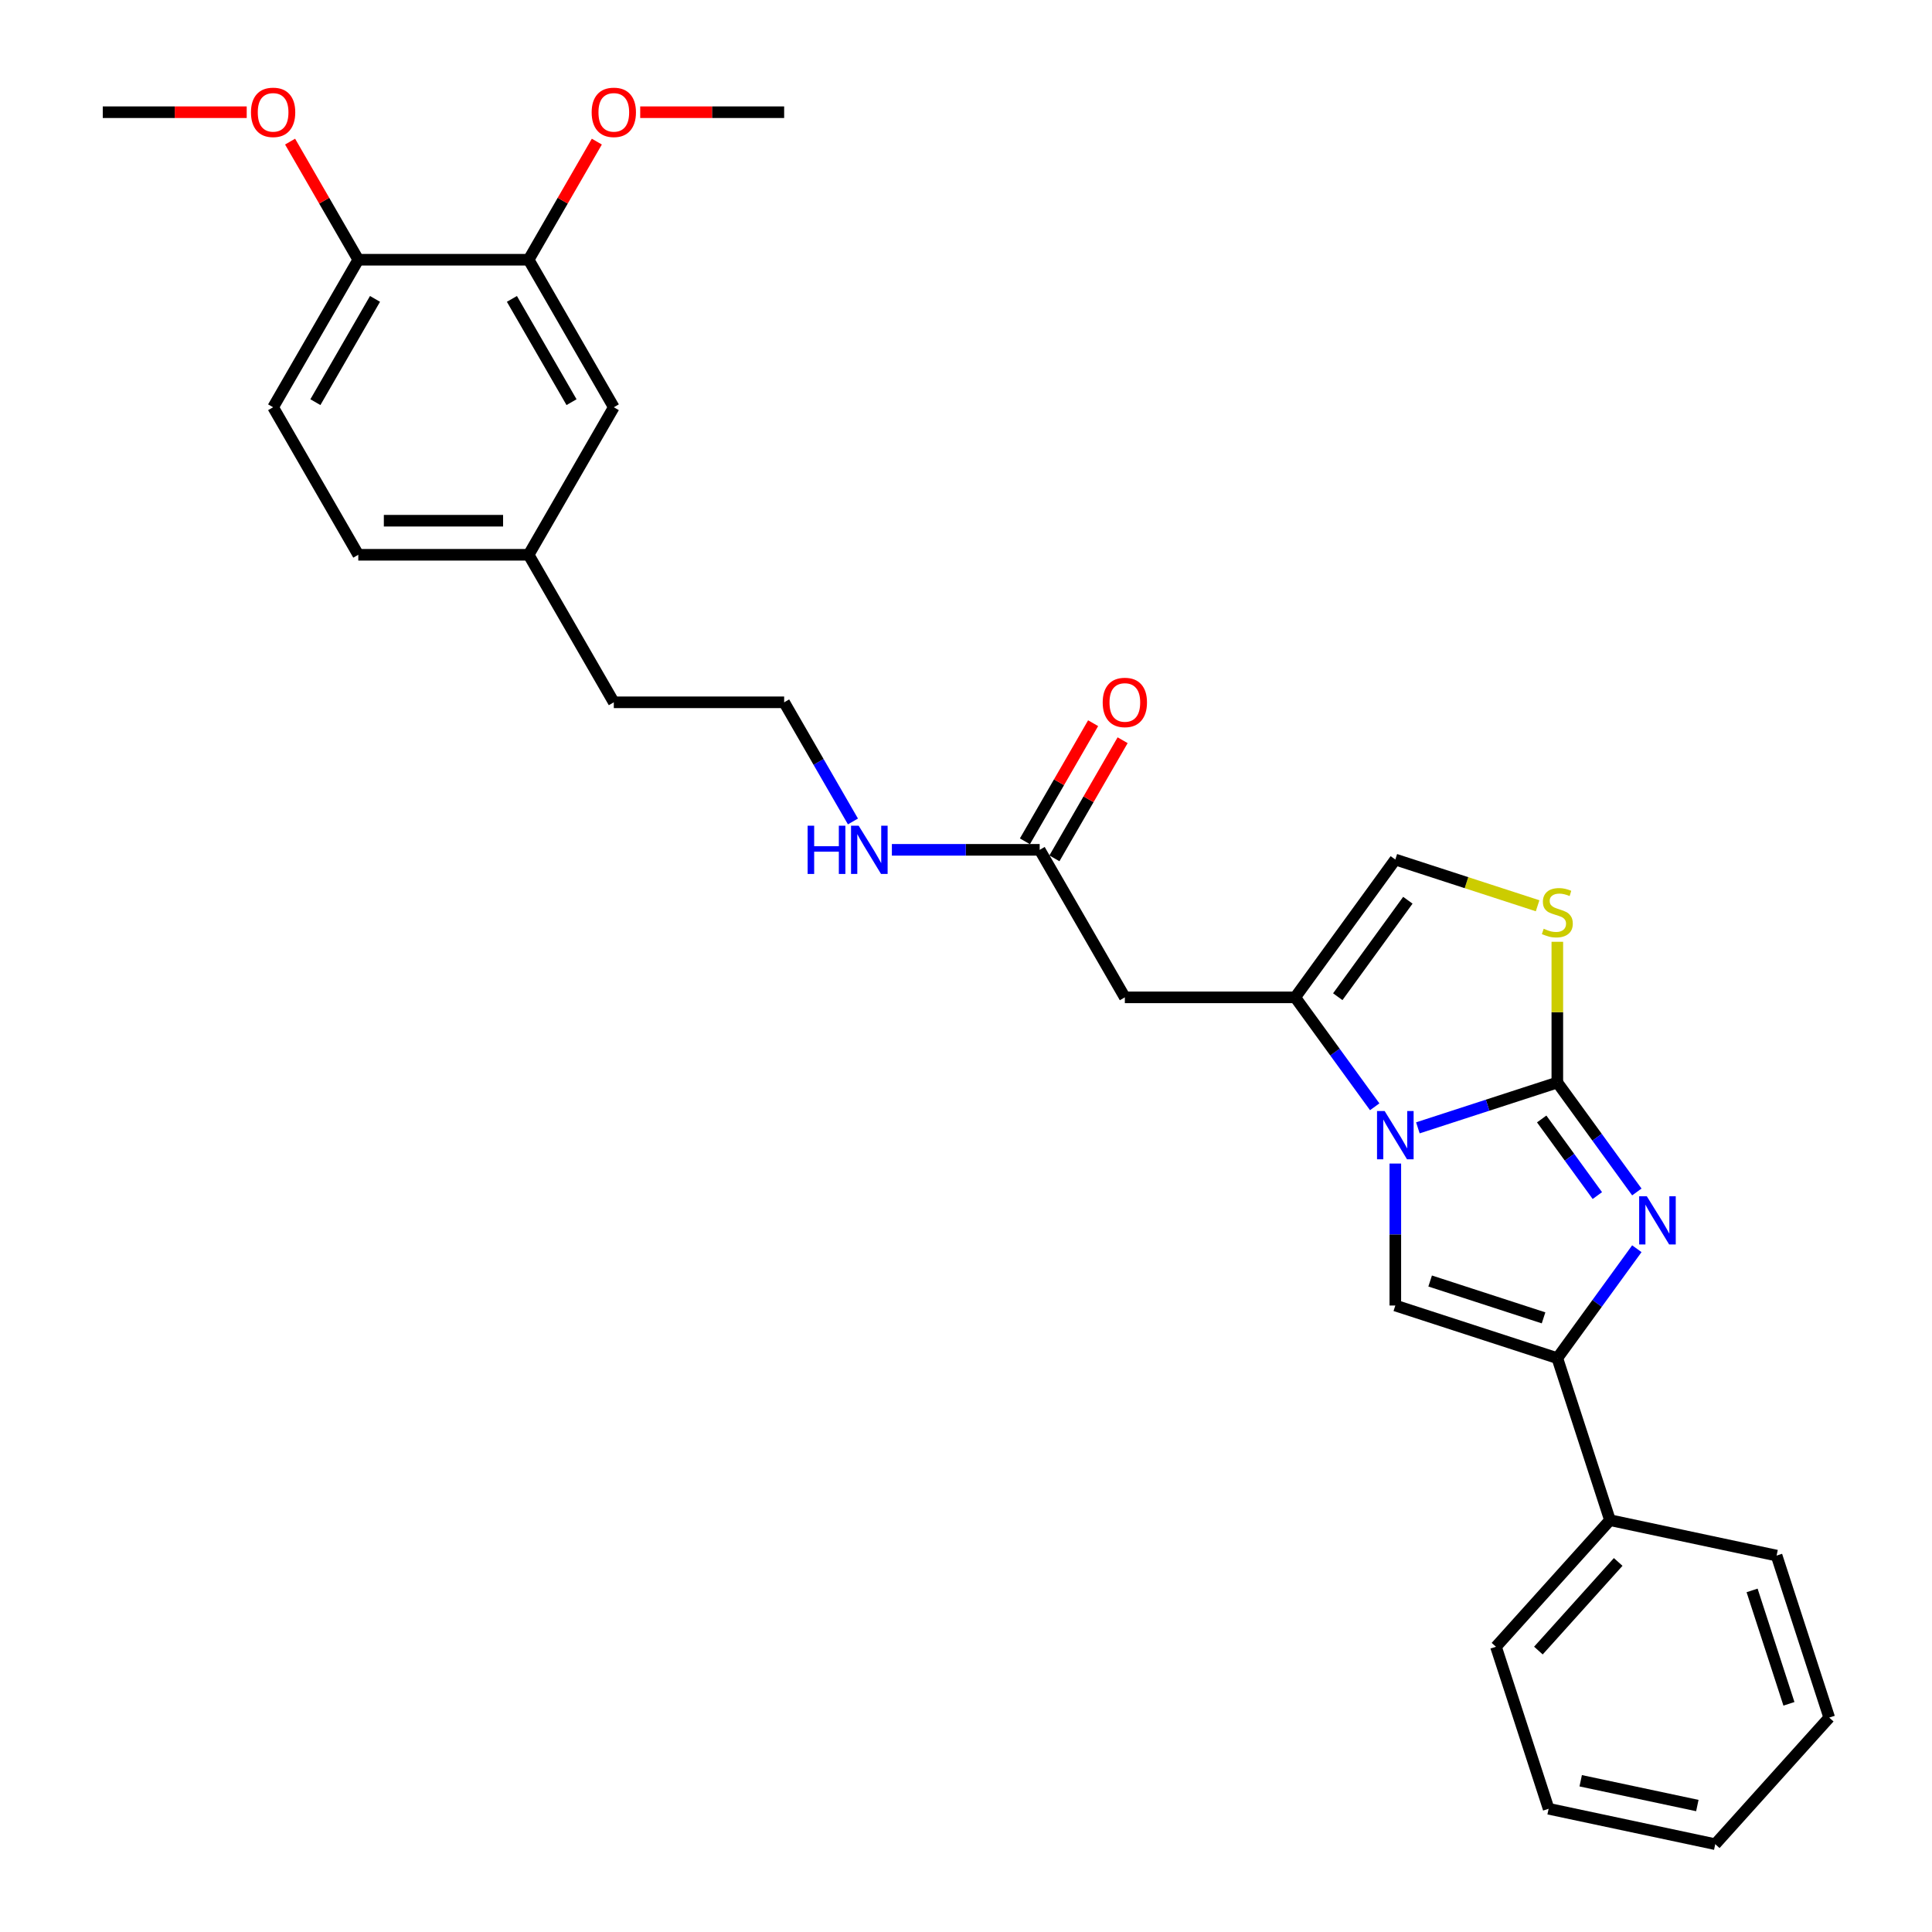<?xml version='1.0' encoding='iso-8859-1'?>
<svg version='1.1' baseProfile='full'
              xmlns='http://www.w3.org/2000/svg'
                      xmlns:rdkit='http://www.rdkit.org/xml'
                      xmlns:xlink='http://www.w3.org/1999/xlink'
                  xml:space='preserve'
width='1000px' height='1000px' viewBox='0 0 1000 1000'>
<!-- END OF HEADER -->
<rect style='opacity:1.0;fill:#FFFFFF;stroke:none' width='1000' height='1000' x='0' y='0'> </rect>
<path class='bond-0' d='M 806.07,560.315 L 769.979,572.042' style='fill:none;fill-rule:evenodd;stroke:#000000;stroke-width:6px;stroke-linecap:butt;stroke-linejoin:miter;stroke-opacity:1' />
<path class='bond-0' d='M 769.979,572.042 L 733.889,583.769' style='fill:none;fill-rule:evenodd;stroke:#0000FF;stroke-width:6px;stroke-linecap:butt;stroke-linejoin:miter;stroke-opacity:1' />
<path class='bond-1' d='M 806.07,560.315 L 826.647,588.637' style='fill:none;fill-rule:evenodd;stroke:#000000;stroke-width:6px;stroke-linecap:butt;stroke-linejoin:miter;stroke-opacity:1' />
<path class='bond-1' d='M 826.647,588.637 L 847.223,616.958' style='fill:none;fill-rule:evenodd;stroke:#0000FF;stroke-width:6px;stroke-linecap:butt;stroke-linejoin:miter;stroke-opacity:1' />
<path class='bond-1' d='M 797.977,579.177 L 812.38,599.002' style='fill:none;fill-rule:evenodd;stroke:#000000;stroke-width:6px;stroke-linecap:butt;stroke-linejoin:miter;stroke-opacity:1' />
<path class='bond-1' d='M 812.38,599.002 L 826.784,618.827' style='fill:none;fill-rule:evenodd;stroke:#0000FF;stroke-width:6px;stroke-linecap:butt;stroke-linejoin:miter;stroke-opacity:1' />
<path class='bond-5' d='M 806.07,560.315 L 806.07,523.892' style='fill:none;fill-rule:evenodd;stroke:#000000;stroke-width:6px;stroke-linecap:butt;stroke-linejoin:miter;stroke-opacity:1' />
<path class='bond-5' d='M 806.07,523.892 L 806.07,487.469' style='fill:none;fill-rule:evenodd;stroke:#CCCC00;stroke-width:6px;stroke-linecap:butt;stroke-linejoin:miter;stroke-opacity:1' />
<path class='bond-2' d='M 711.542,572.872 L 690.966,544.551' style='fill:none;fill-rule:evenodd;stroke:#0000FF;stroke-width:6px;stroke-linecap:butt;stroke-linejoin:miter;stroke-opacity:1' />
<path class='bond-2' d='M 690.966,544.551 L 670.389,516.23' style='fill:none;fill-rule:evenodd;stroke:#000000;stroke-width:6px;stroke-linecap:butt;stroke-linejoin:miter;stroke-opacity:1' />
<path class='bond-3' d='M 722.215,602.251 L 722.215,638.992' style='fill:none;fill-rule:evenodd;stroke:#0000FF;stroke-width:6px;stroke-linecap:butt;stroke-linejoin:miter;stroke-opacity:1' />
<path class='bond-3' d='M 722.215,638.992 L 722.215,675.733' style='fill:none;fill-rule:evenodd;stroke:#000000;stroke-width:6px;stroke-linecap:butt;stroke-linejoin:miter;stroke-opacity:1' />
<path class='bond-4' d='M 847.223,646.336 L 826.647,674.658' style='fill:none;fill-rule:evenodd;stroke:#0000FF;stroke-width:6px;stroke-linecap:butt;stroke-linejoin:miter;stroke-opacity:1' />
<path class='bond-4' d='M 826.647,674.658 L 806.07,702.979' style='fill:none;fill-rule:evenodd;stroke:#000000;stroke-width:6px;stroke-linecap:butt;stroke-linejoin:miter;stroke-opacity:1' />
<path class='bond-6' d='M 670.389,516.23 L 582.218,516.23' style='fill:none;fill-rule:evenodd;stroke:#000000;stroke-width:6px;stroke-linecap:butt;stroke-linejoin:miter;stroke-opacity:1' />
<path class='bond-29' d='M 670.389,516.23 L 722.215,444.898' style='fill:none;fill-rule:evenodd;stroke:#000000;stroke-width:6px;stroke-linecap:butt;stroke-linejoin:miter;stroke-opacity:1' />
<path class='bond-29' d='M 692.429,515.895 L 728.707,465.963' style='fill:none;fill-rule:evenodd;stroke:#000000;stroke-width:6px;stroke-linecap:butt;stroke-linejoin:miter;stroke-opacity:1' />
<path class='bond-30' d='M 722.215,675.733 L 806.07,702.979' style='fill:none;fill-rule:evenodd;stroke:#000000;stroke-width:6px;stroke-linecap:butt;stroke-linejoin:miter;stroke-opacity:1' />
<path class='bond-30' d='M 740.242,663.048 L 798.941,682.121' style='fill:none;fill-rule:evenodd;stroke:#000000;stroke-width:6px;stroke-linecap:butt;stroke-linejoin:miter;stroke-opacity:1' />
<path class='bond-10' d='M 806.07,702.979 L 833.317,786.834' style='fill:none;fill-rule:evenodd;stroke:#000000;stroke-width:6px;stroke-linecap:butt;stroke-linejoin:miter;stroke-opacity:1' />
<path class='bond-7' d='M 795.86,468.827 L 759.037,456.863' style='fill:none;fill-rule:evenodd;stroke:#CCCC00;stroke-width:6px;stroke-linecap:butt;stroke-linejoin:miter;stroke-opacity:1' />
<path class='bond-7' d='M 759.037,456.863 L 722.215,444.898' style='fill:none;fill-rule:evenodd;stroke:#000000;stroke-width:6px;stroke-linecap:butt;stroke-linejoin:miter;stroke-opacity:1' />
<path class='bond-8' d='M 582.218,516.23 L 538.133,439.872' style='fill:none;fill-rule:evenodd;stroke:#000000;stroke-width:6px;stroke-linecap:butt;stroke-linejoin:miter;stroke-opacity:1' />
<path class='bond-13' d='M 545.769,444.28 L 563.418,413.71' style='fill:none;fill-rule:evenodd;stroke:#000000;stroke-width:6px;stroke-linecap:butt;stroke-linejoin:miter;stroke-opacity:1' />
<path class='bond-13' d='M 563.418,413.71 L 581.068,383.14' style='fill:none;fill-rule:evenodd;stroke:#FF0000;stroke-width:6px;stroke-linecap:butt;stroke-linejoin:miter;stroke-opacity:1' />
<path class='bond-13' d='M 530.497,435.463 L 548.147,404.893' style='fill:none;fill-rule:evenodd;stroke:#000000;stroke-width:6px;stroke-linecap:butt;stroke-linejoin:miter;stroke-opacity:1' />
<path class='bond-13' d='M 548.147,404.893 L 565.796,374.323' style='fill:none;fill-rule:evenodd;stroke:#FF0000;stroke-width:6px;stroke-linecap:butt;stroke-linejoin:miter;stroke-opacity:1' />
<path class='bond-14' d='M 538.133,439.872 L 499.884,439.872' style='fill:none;fill-rule:evenodd;stroke:#000000;stroke-width:6px;stroke-linecap:butt;stroke-linejoin:miter;stroke-opacity:1' />
<path class='bond-14' d='M 499.884,439.872 L 461.636,439.872' style='fill:none;fill-rule:evenodd;stroke:#0000FF;stroke-width:6px;stroke-linecap:butt;stroke-linejoin:miter;stroke-opacity:1' />
<path class='bond-9' d='M 273.62,134.439 L 317.706,210.797' style='fill:none;fill-rule:evenodd;stroke:#000000;stroke-width:6px;stroke-linecap:butt;stroke-linejoin:miter;stroke-opacity:1' />
<path class='bond-9' d='M 264.961,154.71 L 295.821,208.16' style='fill:none;fill-rule:evenodd;stroke:#000000;stroke-width:6px;stroke-linecap:butt;stroke-linejoin:miter;stroke-opacity:1' />
<path class='bond-18' d='M 273.62,134.439 L 291.27,103.869' style='fill:none;fill-rule:evenodd;stroke:#000000;stroke-width:6px;stroke-linecap:butt;stroke-linejoin:miter;stroke-opacity:1' />
<path class='bond-18' d='M 291.27,103.869 L 308.919,73.299' style='fill:none;fill-rule:evenodd;stroke:#FF0000;stroke-width:6px;stroke-linecap:butt;stroke-linejoin:miter;stroke-opacity:1' />
<path class='bond-32' d='M 273.62,134.439 L 185.449,134.439' style='fill:none;fill-rule:evenodd;stroke:#000000;stroke-width:6px;stroke-linecap:butt;stroke-linejoin:miter;stroke-opacity:1' />
<path class='bond-22' d='M 833.317,786.834 L 774.319,852.358' style='fill:none;fill-rule:evenodd;stroke:#000000;stroke-width:6px;stroke-linecap:butt;stroke-linejoin:miter;stroke-opacity:1' />
<path class='bond-22' d='M 837.572,808.463 L 796.273,854.329' style='fill:none;fill-rule:evenodd;stroke:#000000;stroke-width:6px;stroke-linecap:butt;stroke-linejoin:miter;stroke-opacity:1' />
<path class='bond-23' d='M 833.317,786.834 L 919.561,805.166' style='fill:none;fill-rule:evenodd;stroke:#000000;stroke-width:6px;stroke-linecap:butt;stroke-linejoin:miter;stroke-opacity:1' />
<path class='bond-11' d='M 185.449,134.439 L 141.364,210.797' style='fill:none;fill-rule:evenodd;stroke:#000000;stroke-width:6px;stroke-linecap:butt;stroke-linejoin:miter;stroke-opacity:1' />
<path class='bond-11' d='M 194.108,154.71 L 163.248,208.16' style='fill:none;fill-rule:evenodd;stroke:#000000;stroke-width:6px;stroke-linecap:butt;stroke-linejoin:miter;stroke-opacity:1' />
<path class='bond-19' d='M 185.449,134.439 L 167.8,103.869' style='fill:none;fill-rule:evenodd;stroke:#000000;stroke-width:6px;stroke-linecap:butt;stroke-linejoin:miter;stroke-opacity:1' />
<path class='bond-19' d='M 167.8,103.869 L 150.15,73.299' style='fill:none;fill-rule:evenodd;stroke:#FF0000;stroke-width:6px;stroke-linecap:butt;stroke-linejoin:miter;stroke-opacity:1' />
<path class='bond-12' d='M 317.706,210.797 L 273.62,287.155' style='fill:none;fill-rule:evenodd;stroke:#000000;stroke-width:6px;stroke-linecap:butt;stroke-linejoin:miter;stroke-opacity:1' />
<path class='bond-20' d='M 441.481,425.183 L 423.679,394.348' style='fill:none;fill-rule:evenodd;stroke:#0000FF;stroke-width:6px;stroke-linecap:butt;stroke-linejoin:miter;stroke-opacity:1' />
<path class='bond-20' d='M 423.679,394.348 L 405.877,363.514' style='fill:none;fill-rule:evenodd;stroke:#000000;stroke-width:6px;stroke-linecap:butt;stroke-linejoin:miter;stroke-opacity:1' />
<path class='bond-15' d='M 141.364,210.797 L 185.449,287.155' style='fill:none;fill-rule:evenodd;stroke:#000000;stroke-width:6px;stroke-linecap:butt;stroke-linejoin:miter;stroke-opacity:1' />
<path class='bond-16' d='M 273.62,287.155 L 317.706,363.514' style='fill:none;fill-rule:evenodd;stroke:#000000;stroke-width:6px;stroke-linecap:butt;stroke-linejoin:miter;stroke-opacity:1' />
<path class='bond-17' d='M 273.62,287.155 L 185.449,287.155' style='fill:none;fill-rule:evenodd;stroke:#000000;stroke-width:6px;stroke-linecap:butt;stroke-linejoin:miter;stroke-opacity:1' />
<path class='bond-17' d='M 260.395,269.521 L 198.675,269.521' style='fill:none;fill-rule:evenodd;stroke:#000000;stroke-width:6px;stroke-linecap:butt;stroke-linejoin:miter;stroke-opacity:1' />
<path class='bond-24' d='M 331.372,58.081 L 368.624,58.081' style='fill:none;fill-rule:evenodd;stroke:#FF0000;stroke-width:6px;stroke-linecap:butt;stroke-linejoin:miter;stroke-opacity:1' />
<path class='bond-24' d='M 368.624,58.081 L 405.877,58.081' style='fill:none;fill-rule:evenodd;stroke:#000000;stroke-width:6px;stroke-linecap:butt;stroke-linejoin:miter;stroke-opacity:1' />
<path class='bond-25' d='M 127.697,58.081 L 90.445,58.081' style='fill:none;fill-rule:evenodd;stroke:#FF0000;stroke-width:6px;stroke-linecap:butt;stroke-linejoin:miter;stroke-opacity:1' />
<path class='bond-25' d='M 90.445,58.081 L 53.193,58.081' style='fill:none;fill-rule:evenodd;stroke:#000000;stroke-width:6px;stroke-linecap:butt;stroke-linejoin:miter;stroke-opacity:1' />
<path class='bond-21' d='M 405.877,363.514 L 317.706,363.514' style='fill:none;fill-rule:evenodd;stroke:#000000;stroke-width:6px;stroke-linecap:butt;stroke-linejoin:miter;stroke-opacity:1' />
<path class='bond-27' d='M 774.319,852.358 L 801.565,936.214' style='fill:none;fill-rule:evenodd;stroke:#000000;stroke-width:6px;stroke-linecap:butt;stroke-linejoin:miter;stroke-opacity:1' />
<path class='bond-26' d='M 919.561,805.166 L 946.807,889.022' style='fill:none;fill-rule:evenodd;stroke:#000000;stroke-width:6px;stroke-linecap:butt;stroke-linejoin:miter;stroke-opacity:1' />
<path class='bond-26' d='M 906.877,823.194 L 925.949,881.893' style='fill:none;fill-rule:evenodd;stroke:#000000;stroke-width:6px;stroke-linecap:butt;stroke-linejoin:miter;stroke-opacity:1' />
<path class='bond-28' d='M 946.807,889.022 L 887.809,954.545' style='fill:none;fill-rule:evenodd;stroke:#000000;stroke-width:6px;stroke-linecap:butt;stroke-linejoin:miter;stroke-opacity:1' />
<path class='bond-31' d='M 801.565,936.214 L 887.809,954.545' style='fill:none;fill-rule:evenodd;stroke:#000000;stroke-width:6px;stroke-linecap:butt;stroke-linejoin:miter;stroke-opacity:1' />
<path class='bond-31' d='M 818.168,921.715 L 878.539,934.547' style='fill:none;fill-rule:evenodd;stroke:#000000;stroke-width:6px;stroke-linecap:butt;stroke-linejoin:miter;stroke-opacity:1' />
<path  class='atom-1' d='M 716.695 575.077
L 724.878 588.302
Q 725.689 589.607, 726.994 591.97
Q 728.299 594.333, 728.369 594.474
L 728.369 575.077
L 731.684 575.077
L 731.684 600.047
L 728.263 600.047
L 719.481 585.587
Q 718.459 583.894, 717.365 581.954
Q 716.307 580.014, 715.99 579.415
L 715.99 600.047
L 712.745 600.047
L 712.745 575.077
L 716.695 575.077
' fill='#0000FF'/>
<path  class='atom-2' d='M 852.376 619.162
L 860.559 632.388
Q 861.37 633.693, 862.675 636.056
Q 863.98 638.419, 864.05 638.56
L 864.05 619.162
L 867.365 619.162
L 867.365 644.132
L 863.944 644.132
L 855.163 629.672
Q 854.14 627.979, 853.046 626.04
Q 851.988 624.1, 851.671 623.5
L 851.671 644.132
L 848.426 644.132
L 848.426 619.162
L 852.376 619.162
' fill='#0000FF'/>
<path  class='atom-6' d='M 799.017 480.715
Q 799.299 480.821, 800.463 481.314
Q 801.626 481.808, 802.896 482.126
Q 804.201 482.408, 805.471 482.408
Q 807.834 482.408, 809.209 481.279
Q 810.585 480.115, 810.585 478.105
Q 810.585 476.729, 809.879 475.883
Q 809.209 475.037, 808.151 474.578
Q 807.093 474.12, 805.33 473.591
Q 803.108 472.92, 801.768 472.286
Q 800.463 471.651, 799.51 470.311
Q 798.593 468.97, 798.593 466.713
Q 798.593 463.574, 800.709 461.635
Q 802.861 459.695, 807.093 459.695
Q 809.985 459.695, 813.265 461.07
L 812.454 463.786
Q 809.456 462.552, 807.199 462.552
Q 804.765 462.552, 803.425 463.574
Q 802.085 464.562, 802.12 466.29
Q 802.12 467.63, 802.79 468.441
Q 803.496 469.253, 804.483 469.711
Q 805.506 470.17, 807.199 470.699
Q 809.456 471.404, 810.796 472.109
Q 812.136 472.815, 813.089 474.261
Q 814.076 475.671, 814.076 478.105
Q 814.076 481.561, 811.748 483.43
Q 809.456 485.264, 805.612 485.264
Q 803.39 485.264, 801.697 484.771
Q 800.039 484.312, 798.064 483.501
L 799.017 480.715
' fill='#CCCC00'/>
<path  class='atom-14' d='M 570.756 363.584
Q 570.756 357.588, 573.719 354.238
Q 576.681 350.887, 582.218 350.887
Q 587.755 350.887, 590.718 354.238
Q 593.681 357.588, 593.681 363.584
Q 593.681 369.65, 590.683 373.107
Q 587.685 376.528, 582.218 376.528
Q 576.716 376.528, 573.719 373.107
Q 570.756 369.686, 570.756 363.584
M 582.218 373.706
Q 586.027 373.706, 588.073 371.167
Q 590.154 368.592, 590.154 363.584
Q 590.154 358.682, 588.073 356.213
Q 586.027 353.709, 582.218 353.709
Q 578.409 353.709, 576.329 356.178
Q 574.283 358.647, 574.283 363.584
Q 574.283 368.627, 576.329 371.167
Q 578.409 373.706, 582.218 373.706
' fill='#FF0000'/>
<path  class='atom-15' d='M 418.026 427.387
L 421.412 427.387
L 421.412 438.003
L 434.179 438.003
L 434.179 427.387
L 437.565 427.387
L 437.565 452.357
L 434.179 452.357
L 434.179 440.824
L 421.412 440.824
L 421.412 452.357
L 418.026 452.357
L 418.026 427.387
' fill='#0000FF'/>
<path  class='atom-15' d='M 444.442 427.387
L 452.625 440.612
Q 453.436 441.917, 454.741 444.28
Q 456.046 446.643, 456.116 446.784
L 456.116 427.387
L 459.432 427.387
L 459.432 452.357
L 456.011 452.357
L 447.229 437.897
Q 446.206 436.204, 445.113 434.264
Q 444.055 432.324, 443.737 431.725
L 443.737 452.357
L 440.492 452.357
L 440.492 427.387
L 444.442 427.387
' fill='#0000FF'/>
<path  class='atom-19' d='M 306.243 58.151
Q 306.243 52.156, 309.206 48.805
Q 312.169 45.455, 317.706 45.455
Q 323.243 45.455, 326.205 48.805
Q 329.168 52.156, 329.168 58.151
Q 329.168 64.217, 326.17 67.674
Q 323.172 71.095, 317.706 71.095
Q 312.204 71.095, 309.206 67.674
Q 306.243 64.253, 306.243 58.151
M 317.706 68.273
Q 321.515 68.273, 323.56 65.734
Q 325.641 63.159, 325.641 58.151
Q 325.641 53.249, 323.56 50.78
Q 321.515 48.276, 317.706 48.276
Q 313.897 48.276, 311.816 50.745
Q 309.77 53.214, 309.77 58.151
Q 309.77 63.194, 311.816 65.734
Q 313.897 68.273, 317.706 68.273
' fill='#FF0000'/>
<path  class='atom-20' d='M 129.902 58.151
Q 129.902 52.156, 132.864 48.805
Q 135.827 45.455, 141.364 45.455
Q 146.901 45.455, 149.864 48.805
Q 152.826 52.156, 152.826 58.151
Q 152.826 64.217, 149.828 67.674
Q 146.83 71.095, 141.364 71.095
Q 135.862 71.095, 132.864 67.674
Q 129.902 64.253, 129.902 58.151
M 141.364 68.273
Q 145.173 68.273, 147.218 65.734
Q 149.299 63.159, 149.299 58.151
Q 149.299 53.249, 147.218 50.78
Q 145.173 48.276, 141.364 48.276
Q 137.555 48.276, 135.474 50.745
Q 133.429 53.214, 133.429 58.151
Q 133.429 63.194, 135.474 65.734
Q 137.555 68.273, 141.364 68.273
' fill='#FF0000'/>
</svg>
